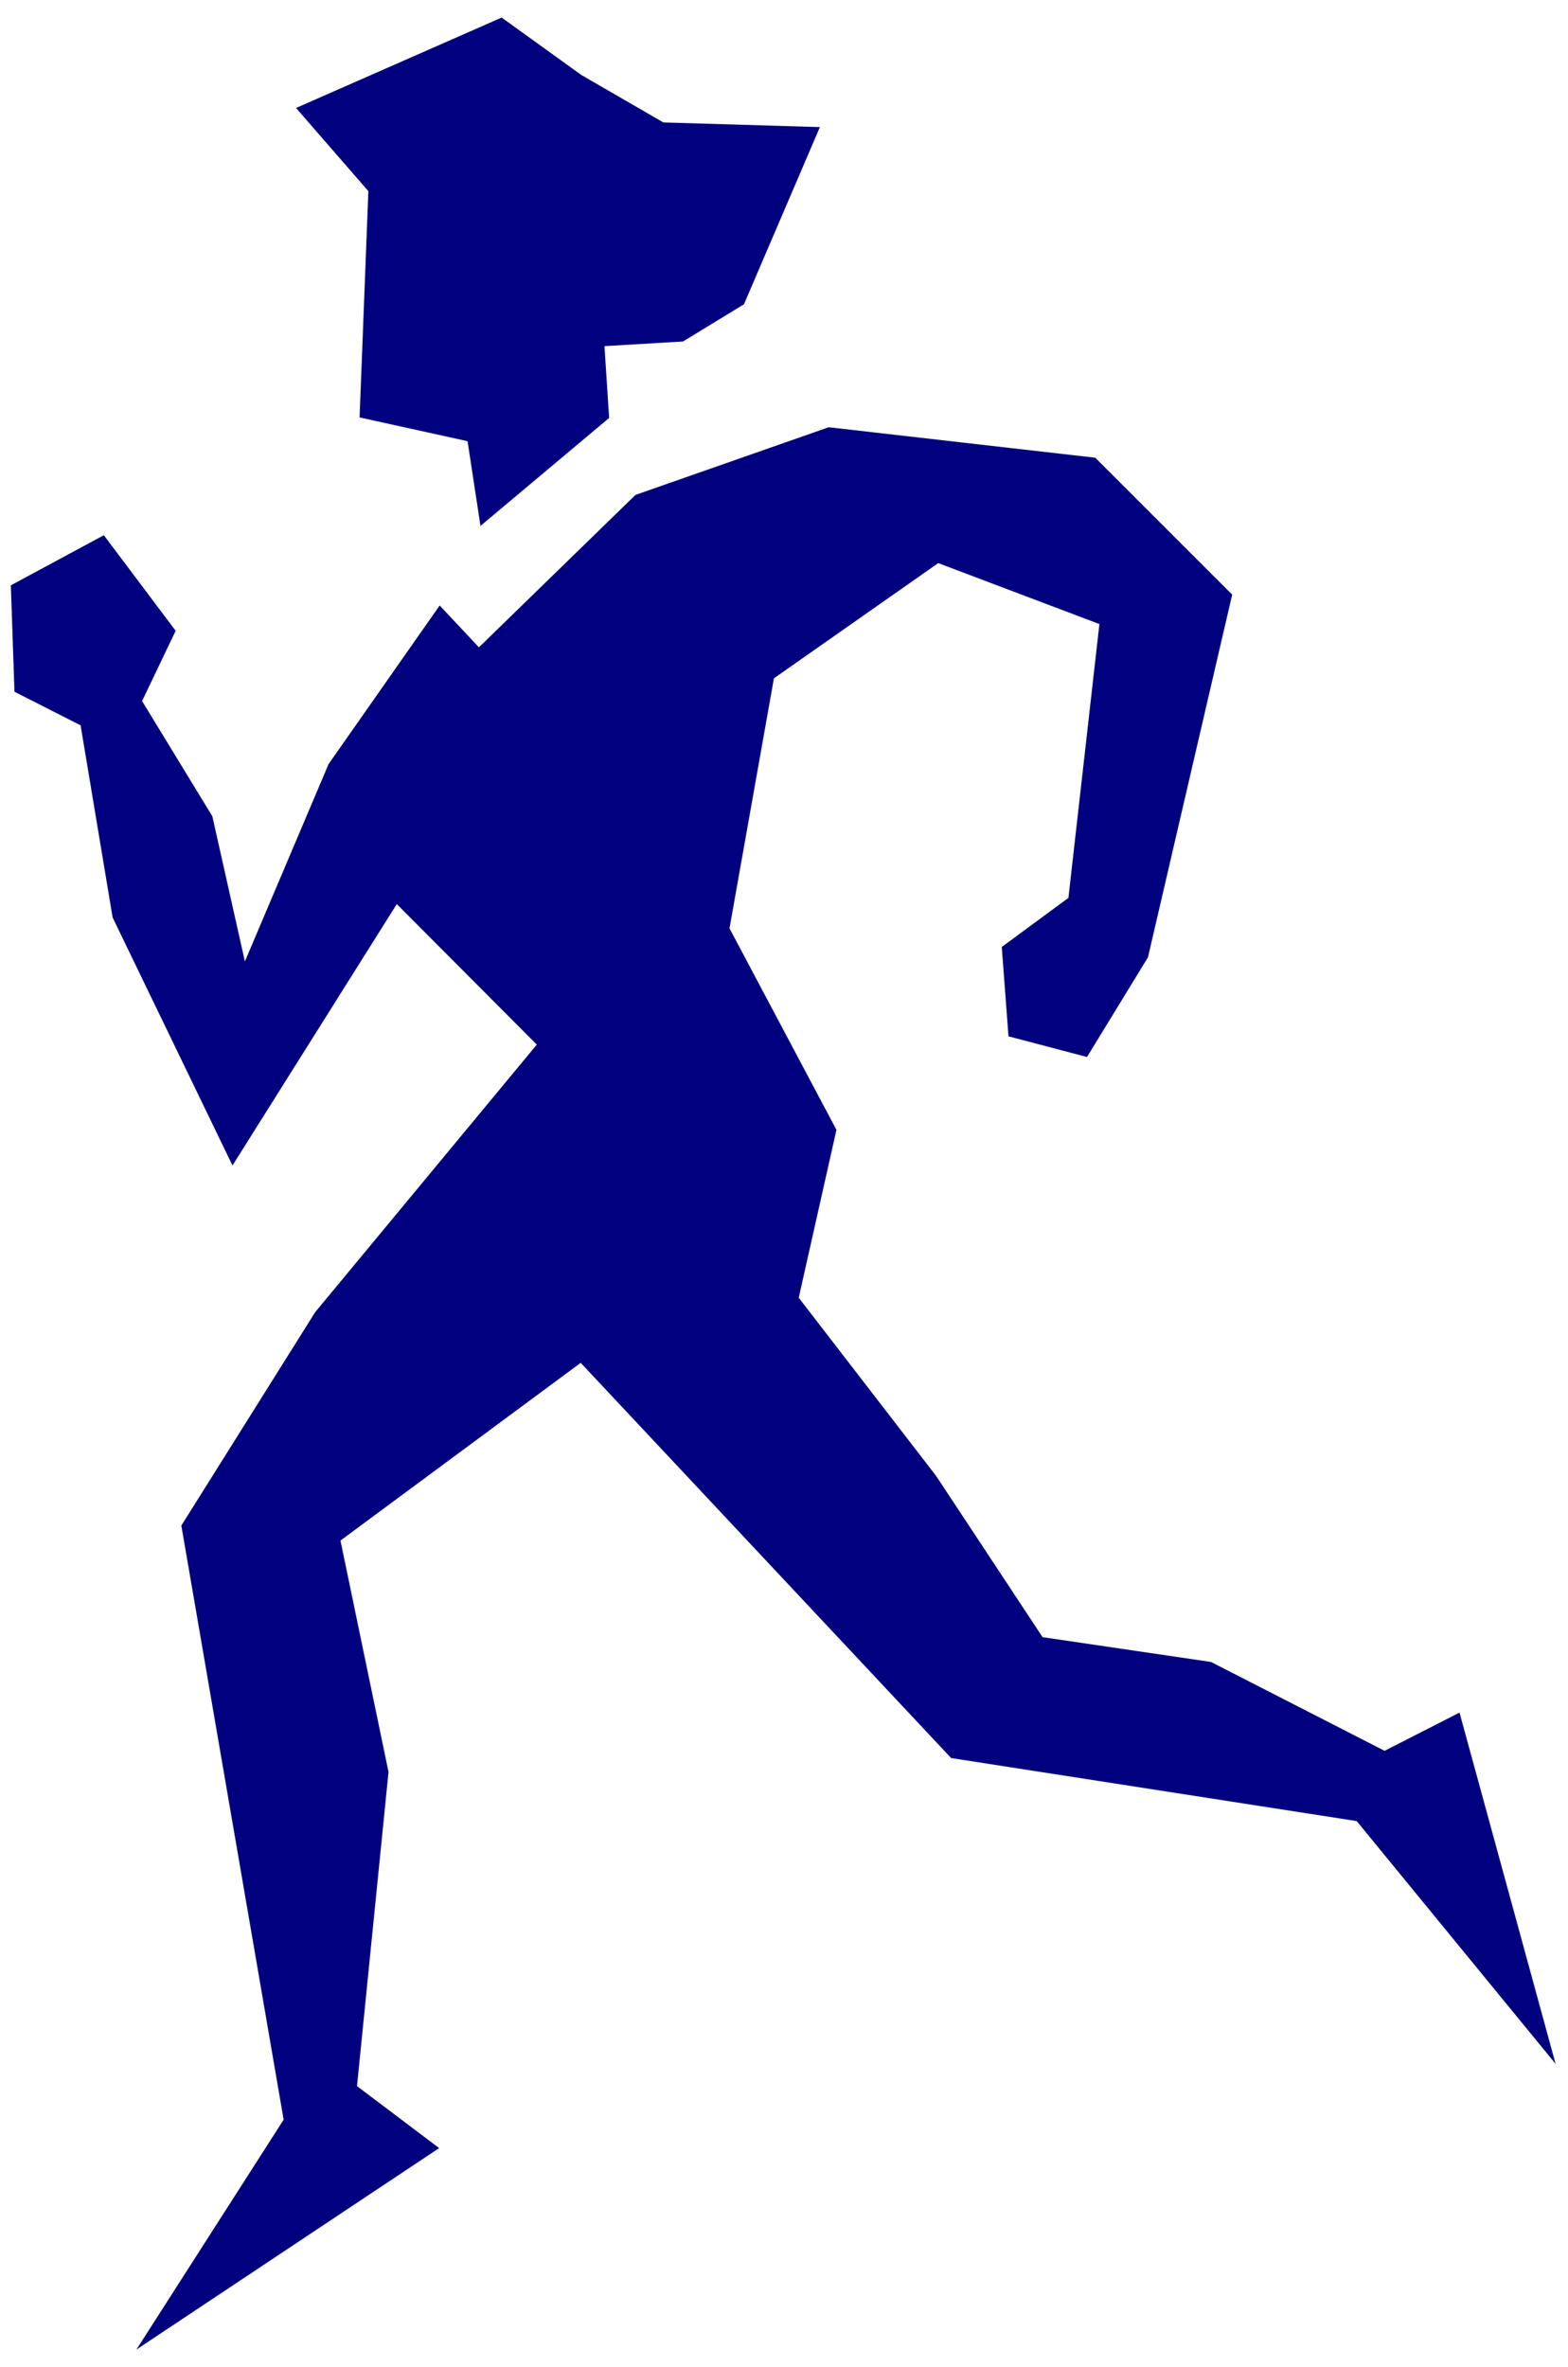 <svg xmlns="http://www.w3.org/2000/svg" fill-rule="evenodd" height="740.436" preserveAspectRatio="none" stroke-linecap="round" viewBox="0 0 3035 4582" width="490.455"><style>.brush1{fill:#010180}.pen1{stroke:none}</style><path class="pen1 brush1" d="m1604 827-374 131-303 295-76-81-215 307-162 382-63-281-136-223 65-136-139-185-180 97 7 206 128 65 62 372 232 480 318-506 271 272-429 518-259 413 198 1150-285 445 586-390-159-120 61-608-93-448 465-344 717 765 785 122 385 470-186-680-145 74-336-172-326-48-206-312-266-345 73-325-207-390 86-484 318-223 312 118-60 530-129 95 13 173 152 40 118-193 163-702-265-265-516-59z"/><path class="pen1 brush1" d="m930 1018 249-209-9-139 152-9 118-72 147-343-303-9-159-92L971 34 573 209l140 161-17 438 209 46 25 164z"/></svg>
